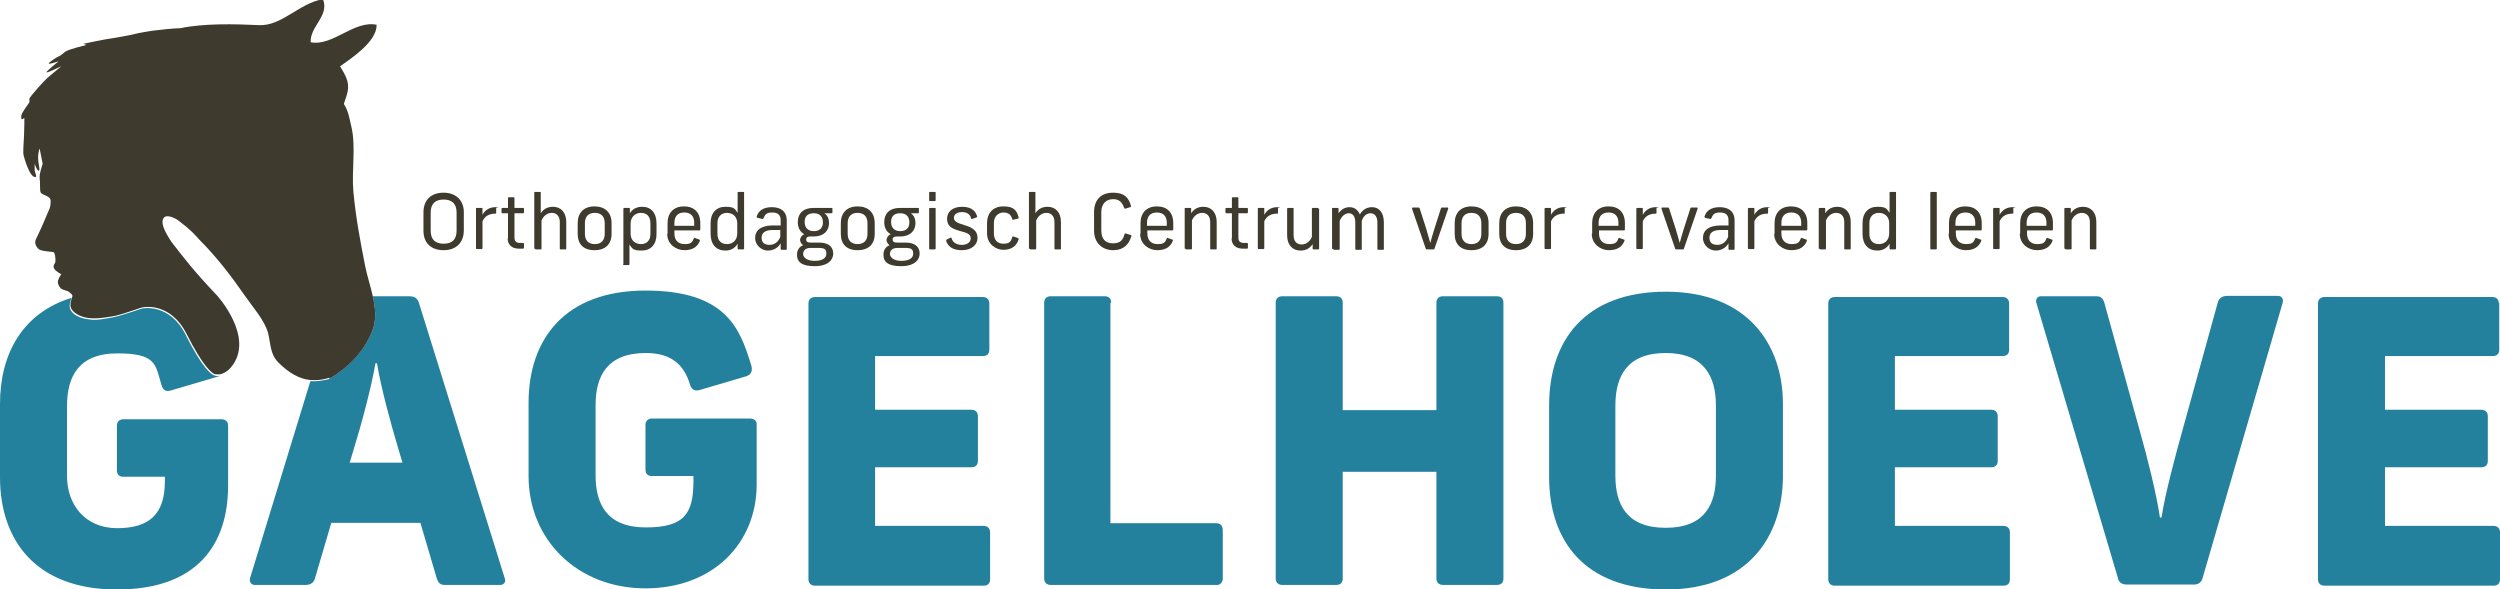 <?xml version="1.0" encoding="UTF-8"?>
<svg xmlns="http://www.w3.org/2000/svg" version="1.1" viewBox="0 0 656.5 154.8">
  <defs>
    <style>
      .cls-1 {
        fill: #3e3a2e;
      }

      .cls-2 {
        fill: #24819e;
      }
    </style>
  </defs>
  <!-- Generator: Adobe Illustrator 28.7.1, SVG Export Plug-In . SVG Version: 1.2.0 Build 142)  -->
  <g>
    <g id="Laag_1">
      <g>
        <path class="cls-2" d="M197.3,96c.4,1.4-.1,2.4-1.3,2.8l-12.2,3.6c-1.4.4-2.2-.1-2.6-1.4-1.6-5.4-5.1-8.3-11.6-8.3-10.3,0-13.2,6.2-13.2,13.7v18.4c0,7.5,2.9,13.7,13.2,13.7s12.5-3.8,12.5-12.3v-1.2h-10.9c-1,0-1.7-.5-1.7-1.7v-11.7c0-1,.6-1.7,1.7-1.7h25.7c1,0,1.8.5,1.8,1.5v15.8c0,15.4-11.4,27.3-29.2,27.3s-30.7-12.7-30.7-29.5v-19.2c0-16.7,9.5-29.5,30.7-29.5s24.8,10,27.7,19.4"/>
        <path class="cls-2" d="M259.8,79.5v12.3c0,1.1-.6,1.7-1.7,1.7h-28.3v14.1h25.3c1,0,1.7.6,1.7,1.7v11.7c0,1.1-.6,1.7-1.7,1.7h-25.3v15.4h28.5c1,0,1.7.6,1.7,1.7v12.3c0,1.1-.6,1.7-1.7,1.7h-44.3c-1,0-1.7-.6-1.7-1.7v-72.4c0-1,.6-1.7,1.7-1.7h44.1c1,0,1.7.6,1.7,1.7"/>
        <path class="cls-2" d="M291.6,79.5v57.9h27.9c1,0,1.6.7,1.6,1.9v12.7c0,.7-.6,1.6-1.4,1.6h-43.8c-1,0-1.7-.6-1.7-1.7v-72.4c0-1,.6-1.7,1.7-1.7h14.2c1.1,0,1.7.6,1.7,1.7"/>
        <path class="cls-2" d="M394.8,79.5v72.4c0,1-.5,1.7-1.7,1.7h-14.2c-1,0-1.7-.6-1.7-1.7v-28h-24.6v28c0,1-.5,1.7-1.7,1.7h-14.2c-1,0-1.7-.6-1.7-1.7v-72.4c0-1,.6-1.7,1.7-1.7h14.2c1.1,0,1.7.6,1.7,1.7v28.2h24.6v-28.2c0-1,.6-1.7,1.7-1.7h14.2c1.1,0,1.7.6,1.7,1.7"/>
        <path class="cls-2" d="M468.2,106.1v18.8c0,16.2-9.4,29.9-30.7,29.9s-30.7-12.7-30.7-29.5v-18.8c0-17.2,9.5-29.9,30.7-29.9s30.7,13.6,30.7,29.5M424.2,106.5v18.4c0,7.5,2.9,13.7,13.2,13.7s13.2-6.2,13.2-13.7v-18.4c0-7.5-3-13.8-13.2-13.8s-13.2,6.2-13.2,13.8"/>
        <path class="cls-2" d="M527.6,79.5v12.3c0,1.1-.6,1.7-1.7,1.7h-28.3v14.1h25.3c1,0,1.7.6,1.7,1.7v11.7c0,1.1-.6,1.7-1.7,1.7h-25.3v15.4h28.5c1,0,1.7.6,1.7,1.7v12.3c0,1.1-.6,1.7-1.7,1.7h-44.3c-1,0-1.7-.6-1.7-1.7v-72.4c0-1,.6-1.7,1.7-1.7h44.1c1,0,1.7.6,1.7,1.7"/>
        <path class="cls-2" d="M556.2,151.9l-21.4-72.2c-.4-1,.2-1.9,1.1-1.9h14.6c1.2,0,1.7.5,2.1,1.7l9.3,33.6c2,7.1,4.4,16.6,5.3,22.8h.4c1-6.3,3.5-15.7,5.6-23.2l9.2-33.3c.3-1.1,1.2-1.7,2.4-1.7h13.4c1.1,0,1.5.9,1.2,1.9l-21,72.2c-.3,1.1-1.1,1.7-2.2,1.7h-17.6c-1.4,0-2.1-.5-2.5-1.7"/>
        <path class="cls-2" d="M656.3,79.5v12.3c0,1.1-.6,1.7-1.7,1.7h-28.3v14.1h25.3c1,0,1.7.6,1.7,1.7v11.7c0,1.1-.6,1.7-1.7,1.7h-25.3v15.4h28.5c1,0,1.7.6,1.7,1.7v12.3c0,1.1-.6,1.7-1.7,1.7h-44.4c-1,0-1.7-.6-1.7-1.7v-72.4c0-1,.6-1.7,1.7-1.7h44.1c1,0,1.7.6,1.7,1.7"/>
        <path class="cls-2" d="M56.4,98.6c-.9-.1-3.4-2.2-7.6-10.6-4.2-8.5-11.4-7-11.4-7h0c-.3,0-4.8,1.7-7.6,2.3-4.1.8-5.2.8-6.9.5-1.5-.2-3.5-.9-4.3-2.3-.7-1.2,0-2.7.2-3.3C5.9,82.2,0,92.9,0,106.1v19.2c0,16.7,9.5,29.5,30.7,29.5s29.2-11.9,29.2-27.3v-15.8c0-1-.7-1.6-1.8-1.6h-25.7c-1,0-1.7.6-1.7,1.7v11.7c0,1.1.6,1.7,1.7,1.7h10.9v1.2c0,8.5-4,12.3-12.5,12.3s-13.2-6.2-13.2-13.7v-18.4c0-7.5,2.9-13.8,13.2-13.8s10,2.9,11.6,8.3c.4,1.3,1.1,1.9,2.6,1.4l12.2-3.6c.2,0,.4-.2.5-.2-.4,0-.8.1-1.2,0"/>
        <path class="cls-2" d="M132.5,151.7l-22.5-72.2c-.4-1.1-1-1.7-2.5-1.7h-9.6c.7,3.1,1,6.2-.1,9-2.1,5.4-6.4,9.6-11.3,12.7-1.8.5-3.5.7-5,.6l-15.8,51.6c-.3.9.1,1.9,1.2,1.9h13.4c1.1,0,2.1-.5,2.4-1.7l4.3-14.6h23.4l4.3,14.6c.4,1.1.8,1.7,2.1,1.7h14.6c.9,0,1.6-.8,1.1-1.9M91.8,121.6l.9-3c2.3-7.4,4.8-16.9,5.9-23.2h.4c1,6.2,3.6,15.8,5.7,22.8l1,3.3h-14Z"/>
        <path class="cls-1" d="M86.5,99.5c4.9-3,9.2-7.2,11.3-12.7,1.1-2.8.8-5.9.1-9-.6-2.7-1.5-5.4-2-7.9-1.3-6.5-2.5-13-3.1-19.6-.5-5.4.7-11.7-.5-16.9-.5-2.1-.8-4.3-2-6.1.3-1.1.8-2.2,1-3.3.5-2.6-.7-4.4-2-6.6,3-2.1,9.7-6.5,9.6-10.9-6-1.2-11.5,5.7-17.3,4.6-.3-4.1,5-7,3.2-11.3-6.2,1-10.8,7.1-16.8,6.8-6.3-.3-14.4-.5-20.6.8-2.7.1-5.2.4-7.6.7,0,0-3.8.6-4.7.9-.7.2-4.7.9-4.7.9-2.5.3-8.5,1.6-8.5,1.6l.8.3s-4.9,1.2-5.6,1.8c-.7.5-1.1,1-1.7,1.2-.5.2-2.8,1.7-2.6,1.9.2.2,2.6-.6,2.6-.6,0,0-3.4,2.7-3.2,2.9.2.2,3.9-1.6,3.9-1.6,0,0-2.9,2.4-3.7,3.1-.8.7-4.8,5.1-4.7,5.5.1.4,0,.9,0,.9,0,0-2,2.7-2.1,3.4,0,.7-.1,1.1.2,1,.3-.1.6-.3.6-.3,0,0,0,3.2-.1,4.8s-.3,4.5-.1,5c0,.1,1.7,6.5,3.3,5.6.1,0-.3-1.2-.4-1.6,0-.2,0-1.8,0-1.8,0,0,.8,2.4,1.2,1.7.2-.3-.3-2-.3-3.2,0-1.5.4-2.5.4-2.5l.8,4s-.9,2.7-.8,3.6c.2,1.4,0,3.6.3,4,.3.4,1.2.7,1.6.9.4.2.9.5,1,1.1,0,.6,0,1.5-.3,2.2-.3.8-2.6,6.1-2.9,6.6-.2.6-1.1,1.8-.8,2.7.3.9.8,1.4,1.4,1.6.5.2,2.5.4,3.3.5.4,0,.7,1.8.5,2.7,0,.3-1.1,1.1.2,2.2,1,.8,1.4.9,1.4.9,0,0-1,1.3-.9,2.3.1.6.6,1.4,1,1.6.6.3,1.7.6,1.7.6,0,0,1.1.8,1.1,1.1,0,0,0,.2,0,.3-.2.6-.9,2.2-.2,3.3.9,1.4,2.9,2.1,4.3,2.3,1.7.2,2.8.2,6.9-.5,2.8-.6,7.3-2.4,7.6-2.3h0s7.1-1.5,11.4,7,6.7,10.5,7.6,10.6c.4,0,.8,0,1.2,0,1.8-.4,2.9-1.9,2.9-1.9,6.4-7.7-3.7-18.8-3.7-18.8-6.2-6.5-8.8-10-12-14.1-1.9-2.9-2.9-5.1-2-6.3,1-1.2,3.7.6,3.7.6,3.7,2.8,4.4,3.8,5.7,5.2,4.5,4.5,8.4,9.6,12,14.8,2,2.9,5.1,6.3,6,9.7.7,2.8.5,5.5,2.7,7.7,2.7,2.7,5.4,4.3,8.4,4.6,1.6.1,3.2,0,5-.6"/>
        <path class="cls-1" d="M111.2,60.6v-4.8c0-3.4,2.1-5.2,5.3-5.2s5.3,2,5.3,5.1v4.8c0,3.2-2,5.2-5.3,5.2s-5.3-1.9-5.3-5.1M116.5,64c2.2,0,3.4-1.1,3.4-3.4v-4.8c0-2.3-1.2-3.4-3.4-3.4s-3.4,1.1-3.4,3.4v4.8c0,2.3,1.2,3.4,3.4,3.4"/>
        <path class="cls-1" d="M125,65.3v-10.5c0-.1,0-.2.2-.2h1.3c.1,0,.2,0,.2.2v1.6c.6-1.1,1.7-2,3.4-2s.2.1.2.2v1.3c0,.1,0,.2-.2.2-1.7,0-2.8.7-3.4,2v7.1c0,.1-.1.2-.2.2h-1.3c-.1,0-.2-.1-.2-.2"/>
        <path class="cls-1" d="M133.4,62.7v-6.7h-1.5c-.1,0-.2-.1-.2-.2v-1c0-.1.1-.2.2-.2h1.5v-2.6c0-.1.1-.2.2-.2h1.3c.1,0,.2.1.2.2v2.6h2.3c.1,0,.2.1.2.2v1c0,.1-.1.2-.2.2h-2.3v6.4c0,1,.5,1.4,1.5,1.4h.8c.1,0,.2.1.2.2v1.1c0,.1-.1.2-.2.2h-1.1c-1.9,0-3-1-3-2.8"/>
        <path class="cls-1" d="M140.3,65.3v-14.7c0-.1,0-.2.2-.2h1.3c.1,0,.2,0,.2.2v5.4c.7-1.1,1.8-1.7,3.2-1.7,2.1,0,3.5,1.5,3.5,4v7c0,.1,0,.2-.2.2h-1.3c-.1,0-.2-.1-.2-.2v-7c0-1.6-.9-2.4-2.1-2.4s-2.2.8-2.7,2v7.4c0,.1-.1.2-.2.2h-1.3c-.1,0-.2-.1-.2-.2"/>
        <path class="cls-1" d="M151.7,61.4v-2.8c0-2.7,1.6-4.4,4.4-4.4s4.5,1.6,4.5,4.4v2.8c0,2.7-1.6,4.3-4.5,4.3s-4.4-1.6-4.4-4.3M156.2,64.1c1.7,0,2.6-1,2.6-2.7v-2.8c0-1.7-.9-2.7-2.6-2.7s-2.6,1-2.6,2.7v2.8c0,1.7.9,2.7,2.6,2.7"/>
        <path class="cls-1" d="M163.7,69.3v-14.5c0-.1.1-.2.2-.2h1.3c.1,0,.2,0,.2.2v1.2c.6-1,1.7-1.7,3.2-1.7,2.4,0,3.8,1.6,3.8,4.4v2.8c0,2.7-1.5,4.3-3.9,4.3s-2.5-.6-3.2-1.6v5.2c0,.1-.1.2-.2.2h-1.3c-.1,0-.2-.1-.2-.2M168.3,64.1c1.5,0,2.5-.9,2.5-2.7v-2.8c0-1.8-1-2.7-2.5-2.7s-2.7,1.1-2.7,2.8v2.7c0,1.8,1.3,2.7,2.7,2.7"/>
        <path class="cls-1" d="M175.3,61.4v-2.8c0-2.7,1.6-4.4,4.3-4.4s4.3,1.6,4.3,4.4v1.7c0,.1-.1.2-.2.2h-6.6v.8c0,1.8,1,2.8,2.7,2.8s2-.5,2.4-1.5c0-.1.2-.2.3-.1l1.1.4c.2,0,.2.1.2.3-.6,1.6-1.9,2.5-4.1,2.5s-4.5-1.6-4.5-4.3M182.3,59.3v-.8c0-1.7-.9-2.7-2.6-2.7s-2.6,1-2.6,2.7v.8h5.2Z"/>
        <path class="cls-1" d="M186.6,61.4v-2.8c0-2.7,1.5-4.3,3.9-4.3s2.5.6,3.2,1.6v-5.3c0-.1.1-.2.2-.2h1.3c.1,0,.2,0,.2.2v14.7c0,.1-.1.2-.2.2h-1.3c-.1,0-.2-.1-.2-.2v-1.3c-.6,1-1.6,1.8-3.2,1.8-2.4,0-3.9-1.6-3.9-4.4M190.9,64.1c1.6,0,2.7-1.1,2.7-2.8v-2.7c0-1.8-1.3-2.7-2.7-2.7s-2.5.9-2.5,2.7v2.8c0,1.8,1,2.7,2.5,2.7"/>
        <path class="cls-1" d="M205,65.3v-1.4c-.7,1.2-1.9,1.9-3.4,1.9s-3.3-1.3-3.3-3.3,1.5-3.3,4.7-3.3h2v-1.4c0-1.3-.7-2-2.2-2s-1.9.5-2.3,1.5c0,.1-.1.2-.3.2l-1.3-.3c-.1,0-.2-.1-.2-.3.4-1.5,1.7-2.5,4-2.5s3.9,1.1,3.9,3.5v7.5c0,.1,0,.2-.2.2h-1.2c-.1,0-.2-.1-.2-.2M202.1,64.3c1.3,0,2.3-.8,2.8-2.1v-1.8h-2c-1.9,0-2.9.7-2.9,2s.7,1.9,2.1,1.9"/>
        <path class="cls-1" d="M209.3,66.8c0-1,.5-2,1.6-2.4-.5-.4-.8-.9-.8-1.4s.4-1.2,1.1-1.5c-1.1-.6-1.7-1.7-1.7-3.2,0-2.2,1.4-3.7,4.1-3.7h4.8c.1,0,.2,0,.2.2v1c0,.1-.1.2-.2.2h-1.9c.7.5,1.2,1.3,1.2,2.6,0,2-1.4,3.5-4,3.5h-.9c-.8,0-1.1.3-1.1.8s.3.8,1.1.8h2.3c2.7,0,3.7,1.3,3.7,2.9s-1.3,3.3-4.9,3.3-4.6-1.3-4.6-2.9M213.9,68.5c2.2,0,3.1-.8,3.1-1.9s-.4-1.5-2.1-1.5h-2c-1.5,0-2,.8-2,1.6s.9,1.8,3,1.8M213.7,60.7c1.5,0,2.4-.8,2.4-2.3s-.8-2.4-2.4-2.4-2.4.8-2.4,2.3.9,2.4,2.4,2.4"/>
        <path class="cls-1" d="M220.8,61.4v-2.8c0-2.7,1.6-4.4,4.4-4.4s4.5,1.6,4.5,4.4v2.8c0,2.7-1.6,4.3-4.5,4.3s-4.4-1.6-4.4-4.3M225.2,64.1c1.7,0,2.6-1,2.6-2.7v-2.8c0-1.7-.9-2.7-2.6-2.7s-2.6,1-2.6,2.7v2.8c0,1.7.9,2.7,2.6,2.7"/>
        <path class="cls-1" d="M232,66.8c0-1,.5-2,1.6-2.4-.5-.4-.8-.9-.8-1.4s.4-1.2,1.1-1.5c-1.1-.6-1.7-1.7-1.7-3.2,0-2.2,1.4-3.7,4.1-3.7h4.8c.1,0,.2,0,.2.2v1c0,.1-.1.2-.2.2h-1.9c.7.5,1.2,1.3,1.2,2.6,0,2-1.4,3.5-4,3.5h-.9c-.8,0-1.1.3-1.1.8s.3.8,1.1.8h2.3c2.7,0,3.7,1.3,3.7,2.9s-1.3,3.3-4.9,3.3-4.6-1.3-4.6-2.9M236.7,68.5c2.2,0,3.1-.8,3.1-1.9s-.4-1.5-2.1-1.5h-2c-1.5,0-2,.8-2,1.6s.9,1.8,3,1.8M236.4,60.7c1.5,0,2.4-.8,2.4-2.3s-.8-2.4-2.4-2.4-2.4.8-2.4,2.3.9,2.4,2.4,2.4"/>
        <path class="cls-1" d="M244,52.6v-2c0-.1,0-.2.2-.2h1.3c.1,0,.2,0,.2.2v2c0,.1-.1.2-.2.2h-1.3c-.1,0-.2-.1-.2-.2M244,65.3v-10.5c0-.1,0-.2.2-.2h1.3c.1,0,.2,0,.2.2v10.5c0,.1-.1.2-.2.2h-1.3c-.1,0-.2-.1-.2-.2"/>
        <path class="cls-1" d="M248.5,63.2c0-.1,0-.2.1-.3l1-.5c.1,0,.3,0,.3.2.3,1.1,1.3,1.7,2.7,1.7s2.3-.7,2.3-1.7-.6-1.4-3-2c-2.1-.6-3.2-1.3-3.2-3.2s1.6-3.1,3.9-3.1,3.5.9,4,2.5c0,.1,0,.3-.2.3l-1.1.4c-.1,0-.3,0-.3-.2-.3-1.1-1.1-1.6-2.4-1.6s-2.1.6-2.1,1.5.7,1.3,2.7,1.9c2.4.7,3.5,1.6,3.5,3.4s-1.6,3.2-4.1,3.2-3.7-1-4.2-2.6"/>
        <path class="cls-1" d="M259.2,61.4v-2.8c0-2.7,1.6-4.4,4.3-4.4s3.5,1,4,2.9c0,.2,0,.3-.2.3l-1.2.3c-.1,0-.3,0-.3-.2-.3-1.1-1-1.7-2.3-1.7s-2.5,1-2.5,2.7v2.8c0,1.7.9,2.7,2.5,2.7s2-.6,2.3-1.7c0-.2.2-.2.3-.2l1.2.4c.1,0,.2.1.2.3-.5,1.8-1.9,2.8-4,2.8s-4.3-1.6-4.3-4.3"/>
        <path class="cls-1" d="M270.2,65.3v-14.7c0-.1,0-.2.2-.2h1.3c.1,0,.2,0,.2.2v5.4c.7-1.1,1.8-1.7,3.2-1.7,2.1,0,3.5,1.5,3.5,4v7c0,.1,0,.2-.2.2h-1.3c-.1,0-.2-.1-.2-.2v-7c0-1.6-.9-2.4-2.1-2.4s-2.2.8-2.7,2v7.4c0,.1-.1.2-.2.2h-1.3c-.1,0-.2-.1-.2-.2"/>
        <path class="cls-1" d="M287.3,60.6v-4.9c0-3.4,2-5.1,5-5.1s4.1,1.3,4.7,3.5c0,.1,0,.3-.2.3l-1.3.4c-.1,0-.2,0-.3-.2-.5-1.4-1.2-2.3-2.9-2.3s-3.1,1.1-3.1,3.4v4.8c0,2.3,1.1,3.4,3.1,3.4s2.6-1,3-2.4c0-.2.2-.2.3-.2l1.3.4c.2,0,.2.1.2.3-.6,2.1-2,3.7-4.8,3.7s-5-1.9-5-5.1"/>
        <path class="cls-1" d="M299.5,61.4v-2.8c0-2.7,1.6-4.4,4.3-4.4s4.3,1.6,4.3,4.4v1.7c0,.1-.1.2-.2.2h-6.6v.8c0,1.8,1,2.8,2.7,2.8s2-.5,2.4-1.5c0-.1.2-.2.3-.1l1.1.4c.2,0,.2.1.2.3-.6,1.6-1.9,2.5-4.1,2.5s-4.5-1.6-4.5-4.3M306.4,59.3v-.8c0-1.7-.9-2.7-2.6-2.7s-2.6,1-2.6,2.7v.8h5.2Z"/>
        <path class="cls-1" d="M311.1,65.3v-10.5c0-.1,0-.2.2-.2h1.3c.1,0,.2,0,.2.2v1.2c.7-1.1,1.8-1.7,3.2-1.7,2.1,0,3.5,1.5,3.5,4v7c0,.1,0,.2-.2.2h-1.3c-.1,0-.2-.1-.2-.2v-7c0-1.6-.9-2.4-2.1-2.4s-2.2.8-2.7,2v7.4c0,.1-.1.2-.2.2h-1.3c-.1,0-.2-.1-.2-.2"/>
        <path class="cls-1" d="M323.5,62.7v-6.7h-1.5c-.1,0-.2-.1-.2-.2v-1c0-.1.1-.2.2-.2h1.5v-2.6c0-.1.1-.2.2-.2h1.3c.1,0,.2.1.2.2v2.6h2.3c.1,0,.2.1.2.2v1c0,.1-.1.2-.2.2h-2.3v6.4c0,1,.5,1.4,1.5,1.4h.8c.1,0,.2.1.2.2v1.1c0,.1-.1.2-.2.2h-1.1c-1.9,0-3-1-3-2.8"/>
        <path class="cls-1" d="M330.3,65.3v-10.5c0-.1,0-.2.2-.2h1.3c.1,0,.2,0,.2.2v1.6c.6-1.1,1.7-2,3.4-2s.2.1.2.2v1.3c0,.1,0,.2-.2.2-1.7,0-2.8.7-3.4,2v7.1c0,.1-.1.2-.2.2h-1.3c-.1,0-.2-.1-.2-.2"/>
        <path class="cls-1" d="M346.4,54.8v10.5c0,.1-.1.2-.2.2h-1.3c-.1,0-.2-.1-.2-.2v-1.2c-.7,1.1-1.8,1.7-3.2,1.7-2.1,0-3.5-1.5-3.5-4v-7c0-.1.1-.2.2-.2h1.3c.1,0,.2,0,.2.2v7c0,1.6.9,2.4,2.1,2.4s2.2-.8,2.7-2v-7.4c0-.1.1-.2.2-.2h1.3c.1,0,.2,0,.2.2"/>
        <path class="cls-1" d="M349.8,65.3v-10.5c0-.1,0-.2.2-.2h1.3c.1,0,.2,0,.2.2v1.2c.7-1,1.7-1.6,2.9-1.6s2.2.7,2.7,1.9c.7-1.2,1.8-1.9,3.2-1.9,1.9,0,3.1,1.5,3.1,4v7c0,.1,0,.2-.2.2h-1.3c-.1,0-.2-.1-.2-.2v-7c0-1.5-.7-2.4-1.8-2.4s-1.9.8-2.3,2v7.4c0,.1-.1.2-.2.2h-1.3c-.1,0-.2-.1-.2-.2v-7c0-1.6-.7-2.4-1.7-2.4s-1.9.8-2.4,2v7.4c0,.1-.1.2-.2.2h-1.3c-.1,0-.2-.1-.2-.2"/>
        <path class="cls-1" d="M374.4,65.3l-3.6-10.5c0-.2,0-.3.2-.3h1.5c.1,0,.2,0,.3.2l1.7,5.3c.4,1.4.8,2.7,1.1,3.8h0c.3-1.2.7-2.5,1.1-3.8l1.7-5.3c0-.1.1-.2.3-.2h1.4c.2,0,.2,0,.2.3l-3.6,10.5c0,.1-.1.2-.3.2h-1.7c-.1,0-.2,0-.3-.2"/>
        <path class="cls-1" d="M382,61.4v-2.8c0-2.7,1.6-4.4,4.4-4.4s4.5,1.6,4.5,4.4v2.8c0,2.7-1.6,4.3-4.5,4.3s-4.4-1.6-4.4-4.3M386.4,64.1c1.7,0,2.6-1,2.6-2.7v-2.8c0-1.7-.9-2.7-2.6-2.7s-2.6,1-2.6,2.7v2.8c0,1.7.9,2.7,2.6,2.7"/>
        <path class="cls-1" d="M393.7,61.4v-2.8c0-2.7,1.6-4.4,4.4-4.4s4.5,1.6,4.5,4.4v2.8c0,2.7-1.6,4.3-4.5,4.3s-4.4-1.6-4.4-4.3M398.1,64.1c1.7,0,2.6-1,2.6-2.7v-2.8c0-1.7-.9-2.7-2.6-2.7s-2.6,1-2.6,2.7v2.8c0,1.7.9,2.7,2.6,2.7"/>
        <path class="cls-1" d="M405.6,65.3v-10.5c0-.1.1-.2.2-.2h1.3c.1,0,.2,0,.2.2v1.6c.6-1.1,1.7-2,3.4-2s.2.1.2.2v1.3c0,.1,0,.2-.2.2-1.7,0-2.8.7-3.4,2v7.1c0,.1-.1.2-.2.2h-1.3c-.1,0-.2-.1-.2-.2"/>
        <path class="cls-1" d="M418.1,61.4v-2.8c0-2.7,1.6-4.4,4.3-4.4s4.3,1.6,4.3,4.4v1.7c0,.1-.1.2-.2.2h-6.6v.8c0,1.8,1,2.8,2.7,2.8s2-.5,2.4-1.5c0-.1.2-.2.3-.1l1.1.4c.2,0,.2.1.2.3-.6,1.6-1.9,2.5-4.1,2.5s-4.5-1.6-4.5-4.3M425,59.3v-.8c0-1.7-.9-2.7-2.6-2.7s-2.6,1-2.6,2.7v.8h5.2Z"/>
        <path class="cls-1" d="M429.7,65.3v-10.5c0-.1.1-.2.2-.2h1.3c.1,0,.2,0,.2.2v1.6c.6-1.1,1.7-2,3.4-2s.2.1.2.2v1.3c0,.1,0,.2-.2.2-1.7,0-2.8.7-3.4,2v7.1c0,.1-.1.2-.2.2h-1.3c-.1,0-.2-.1-.2-.2"/>
        <path class="cls-1" d="M439.9,65.3l-3.6-10.5c0-.2,0-.3.2-.3h1.5c.1,0,.2,0,.3.2l1.7,5.3c.4,1.4.8,2.7,1.1,3.8h0c.3-1.2.7-2.5,1.1-3.8l1.7-5.3c0-.1.1-.2.3-.2h1.4c.2,0,.2,0,.2.3l-3.6,10.5c0,.1-.1.2-.3.2h-1.7c-.1,0-.2,0-.3-.2"/>
        <path class="cls-1" d="M453.9,65.3v-1.4c-.7,1.2-1.9,1.9-3.4,1.9s-3.3-1.3-3.3-3.3,1.5-3.3,4.7-3.3h2v-1.4c0-1.3-.7-2-2.2-2s-1.9.5-2.3,1.5c0,.1-.1.2-.3.2l-1.3-.3c-.1,0-.2-.1-.2-.3.4-1.5,1.7-2.5,4-2.5s3.9,1.1,3.9,3.5v7.5c0,.1-.1.2-.2.2h-1.2c-.1,0-.2-.1-.2-.2M451,64.3c1.3,0,2.3-.8,2.8-2.1v-1.8h-2c-1.9,0-2.9.7-2.9,2s.7,1.9,2.1,1.9"/>
        <path class="cls-1" d="M459,65.3v-10.5c0-.1.1-.2.2-.2h1.3c.1,0,.2,0,.2.2v1.6c.6-1.1,1.7-2,3.4-2s.2.1.2.2v1.3c0,.1,0,.2-.2.2-1.7,0-2.8.7-3.4,2v7.1c0,.1-.1.2-.2.2h-1.3c-.1,0-.2-.1-.2-.2"/>
        <path class="cls-1" d="M466,61.4v-2.8c0-2.7,1.6-4.4,4.3-4.4s4.3,1.6,4.3,4.4v1.7c0,.1-.1.2-.2.2h-6.6v.8c0,1.8,1,2.8,2.7,2.8s2-.5,2.4-1.5c0-.1.2-.2.3-.1l1.1.4c.2,0,.2.1.2.3-.6,1.6-1.9,2.5-4.1,2.5s-4.5-1.6-4.5-4.3M473,59.3v-.8c0-1.7-.9-2.7-2.6-2.7s-2.6,1-2.6,2.7v.8h5.2Z"/>
        <path class="cls-1" d="M477.6,65.3v-10.5c0-.1.1-.2.2-.2h1.3c.1,0,.2,0,.2.2v1.2c.7-1.1,1.8-1.7,3.2-1.7,2.1,0,3.5,1.5,3.5,4v7c0,.1-.1.2-.2.2h-1.3c-.1,0-.2-.1-.2-.2v-7c0-1.6-.9-2.4-2.1-2.4s-2.2.8-2.7,2v7.4c0,.1-.1.2-.2.2h-1.3c-.1,0-.2-.1-.2-.2"/>
        <path class="cls-1" d="M489.1,61.4v-2.8c0-2.7,1.5-4.3,3.9-4.3s2.5.6,3.2,1.6v-5.3c0-.1.1-.2.2-.2h1.3c.1,0,.2,0,.2.2v14.7c0,.1-.1.2-.2.2h-1.3c-.1,0-.2-.1-.2-.2v-1.3c-.6,1-1.6,1.8-3.2,1.8-2.4,0-3.9-1.6-3.9-4.4M493.4,64.1c1.6,0,2.7-1.1,2.7-2.8v-2.7c0-1.8-1.3-2.7-2.7-2.7s-2.5.9-2.5,2.7v2.8c0,1.8,1,2.7,2.5,2.7"/>
        <path class="cls-1" d="M506.9,65.3v-14.7c0-.1.1-.2.2-.2h1.3c.1,0,.2,0,.2.2v14.7c0,.1-.1.2-.2.2h-1.3c-.1,0-.2-.1-.2-.2"/>
        <path class="cls-1" d="M511.8,61.4v-2.8c0-2.7,1.6-4.4,4.3-4.4s4.3,1.6,4.3,4.4v1.7c0,.1-.1.2-.2.2h-6.6v.8c0,1.8,1,2.8,2.7,2.8s2-.5,2.4-1.5c0-.1.2-.2.3-.1l1.1.4c.2,0,.2.1.2.3-.6,1.6-1.9,2.5-4.1,2.5s-4.5-1.6-4.5-4.3M518.7,59.3v-.8c0-1.7-.9-2.7-2.6-2.7s-2.6,1-2.6,2.7v.8h5.2Z"/>
        <path class="cls-1" d="M523.4,65.3v-10.5c0-.1.1-.2.2-.2h1.3c.1,0,.2,0,.2.2v1.6c.6-1.1,1.7-2,3.4-2s.2.1.2.2v1.3c0,.1,0,.2-.2.2-1.7,0-2.8.7-3.4,2v7.1c0,.1-.1.2-.2.2h-1.3c-.1,0-.2-.1-.2-.2"/>
        <path class="cls-1" d="M530.5,61.4v-2.8c0-2.7,1.6-4.4,4.3-4.4s4.3,1.6,4.3,4.4v1.7c0,.1-.1.2-.2.2h-6.6v.8c0,1.8,1,2.8,2.7,2.8s2-.5,2.4-1.5c0-.1.2-.2.3-.1l1.1.4c.2,0,.2.1.2.3-.6,1.6-1.9,2.5-4.1,2.5s-4.5-1.6-4.5-4.3M537.4,59.3v-.8c0-1.7-.9-2.7-2.6-2.7s-2.6,1-2.6,2.7v.8h5.2Z"/>
        <path class="cls-1" d="M542.1,65.3v-10.5c0-.1.1-.2.2-.2h1.3c.1,0,.2,0,.2.2v1.2c.7-1.1,1.8-1.7,3.2-1.7,2.1,0,3.5,1.5,3.5,4v7c0,.1-.1.2-.2.2h-1.3c-.1,0-.2-.1-.2-.2v-7c0-1.6-.9-2.4-2.1-2.4s-2.2.8-2.7,2v7.4c0,.1-.1.2-.2.2h-1.3c-.1,0-.2-.1-.2-.2"/>
      </g>
    </g>
  </g>
</svg>